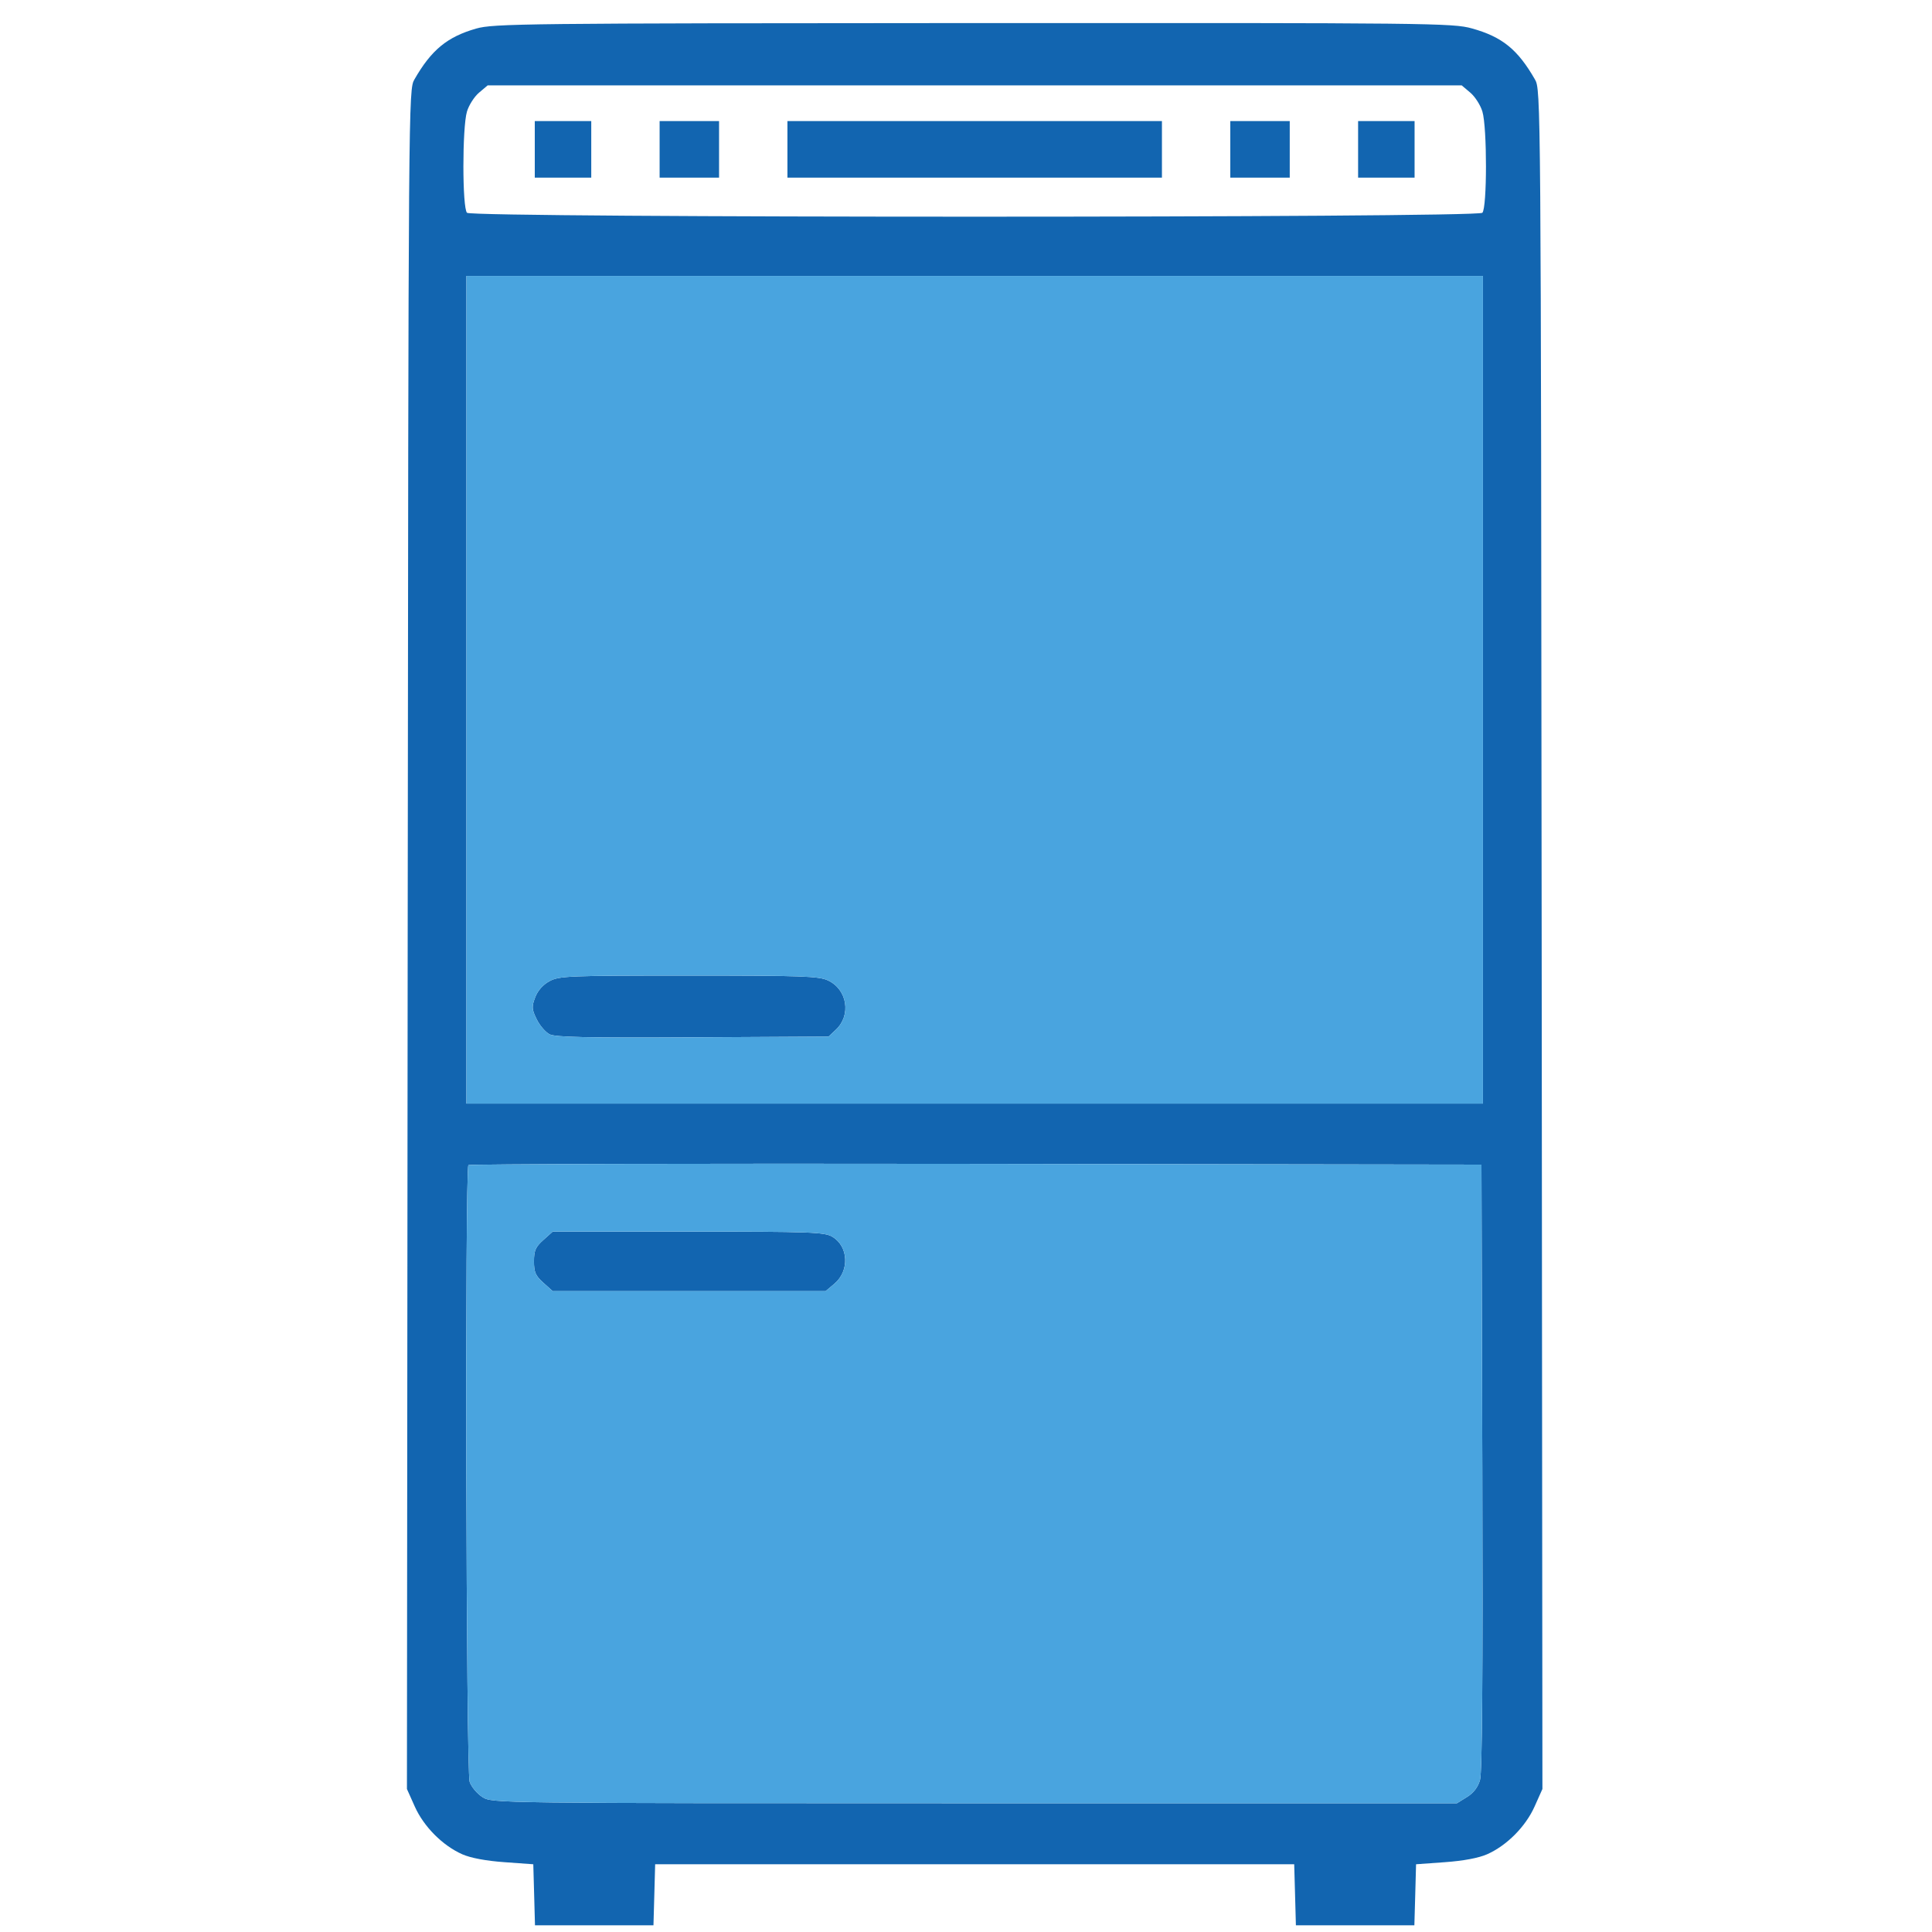 <svg width="65" height="65" viewBox="0 0 65 65" fill="none" xmlns="http://www.w3.org/2000/svg">
<path fill-rule="evenodd" clip-rule="evenodd" d="M16.018 0.962C15.046 1.241 14.512 1.68 13.943 2.672C13.743 3.021 13.742 3.179 13.716 31.606L13.691 60.189L13.955 60.779C14.258 61.456 14.891 62.092 15.552 62.385C15.834 62.51 16.352 62.607 16.969 62.651L17.942 62.721L17.971 63.748L17.999 64.774H19.992H21.985L22.014 63.748L22.042 62.721H32.792H43.542L43.571 63.748L43.599 64.774H45.592H47.585L47.614 63.748L47.642 62.721L48.615 62.651C49.232 62.607 49.75 62.51 50.032 62.385C50.693 62.092 51.326 61.456 51.629 60.779L51.893 60.189L51.868 31.606C51.842 3.179 51.841 3.021 51.641 2.672C51.062 1.663 50.538 1.239 49.52 0.956C48.875 0.777 48.169 0.769 32.744 0.776C17.604 0.783 16.605 0.794 16.018 0.962ZM49.467 3.117C49.626 3.251 49.81 3.538 49.874 3.755C50.035 4.29 50.033 6.999 49.872 7.159C49.697 7.334 15.886 7.334 15.712 7.159C15.551 6.999 15.55 4.29 15.71 3.755C15.774 3.538 15.958 3.251 16.117 3.117L16.407 2.872H32.792H49.177L49.467 3.117ZM17.992 5.026V5.977H18.942H19.892V5.026V4.074H18.942H17.992V5.026ZM22.192 5.026V5.977H23.192H24.192V5.026V4.074H23.192H22.192V5.026ZM26.492 5.026V5.977H32.792H39.092V5.026V4.074H32.792H26.492V5.026ZM41.392 5.026V5.977H42.392H43.392V5.026V4.074H42.392H41.392V5.026ZM45.692 5.026V5.977H46.642H47.592V5.026V4.074H46.642H45.692V5.026ZM49.892 23.206V37.129H32.792H15.692V23.206V9.283H32.792H49.892V23.206ZM18.49 33.009C18.267 33.129 18.093 33.324 18.006 33.553C17.885 33.872 17.89 33.953 18.056 34.292C18.158 34.502 18.355 34.73 18.492 34.799C18.684 34.896 19.796 34.92 23.309 34.9L27.876 34.875L28.123 34.643C28.643 34.154 28.508 33.295 27.864 32.989C27.552 32.841 27.021 32.822 23.175 32.822C19.133 32.822 18.815 32.834 18.49 33.009ZM49.871 49.349C49.891 56.307 49.867 59.632 49.794 59.884C49.724 60.129 49.576 60.323 49.353 60.46L49.018 60.668H32.792C16.668 60.668 16.564 60.666 16.238 60.465C16.057 60.353 15.861 60.121 15.801 59.949C15.68 59.602 15.639 39.319 15.759 39.199C15.796 39.162 23.48 39.143 32.834 39.157L49.842 39.182L49.871 49.349ZM18.28 41.718C18.017 41.953 17.965 42.073 17.965 42.438C17.965 42.802 18.017 42.922 18.28 43.157L18.595 43.439H23.186H27.777L28.073 43.19C28.586 42.757 28.55 41.932 28.003 41.609C27.738 41.452 27.289 41.436 23.153 41.436H18.595L18.28 41.718Z" fill="#1265B0"/>
<path fill-rule="evenodd" clip-rule="evenodd" d="M49.892 23.206V37.129H32.792H15.692V23.206V9.283H32.792H49.892V23.206ZM18.006 33.553C18.093 33.324 18.267 33.129 18.49 33.009C18.815 32.834 19.133 32.822 23.175 32.822C27.021 32.822 27.552 32.841 27.864 32.989C28.508 33.295 28.643 34.154 28.123 34.643L27.876 34.875L23.309 34.9C19.796 34.92 18.684 34.896 18.492 34.799C18.355 34.73 18.158 34.502 18.056 34.292C17.89 33.953 17.885 33.872 18.006 33.553Z" fill="#49A4DF"/>
<path fill-rule="evenodd" clip-rule="evenodd" d="M49.871 49.349C49.891 56.307 49.867 59.632 49.794 59.884C49.724 60.129 49.576 60.323 49.353 60.46L49.018 60.668H32.792C16.668 60.668 16.564 60.666 16.238 60.465C16.057 60.353 15.861 60.121 15.801 59.949C15.68 59.602 15.639 39.319 15.759 39.199C15.796 39.162 23.48 39.143 32.834 39.157L49.842 39.182L49.871 49.349ZM17.965 42.438C17.965 42.073 18.017 41.953 18.28 41.718L18.595 41.436H23.153C27.289 41.436 27.738 41.452 28.003 41.609C28.55 41.932 28.586 42.757 28.073 43.19L27.777 43.439H23.186H18.595L18.28 43.157C18.017 42.922 17.965 42.802 17.965 42.438Z" fill="#49A4DF"/>
</svg>

